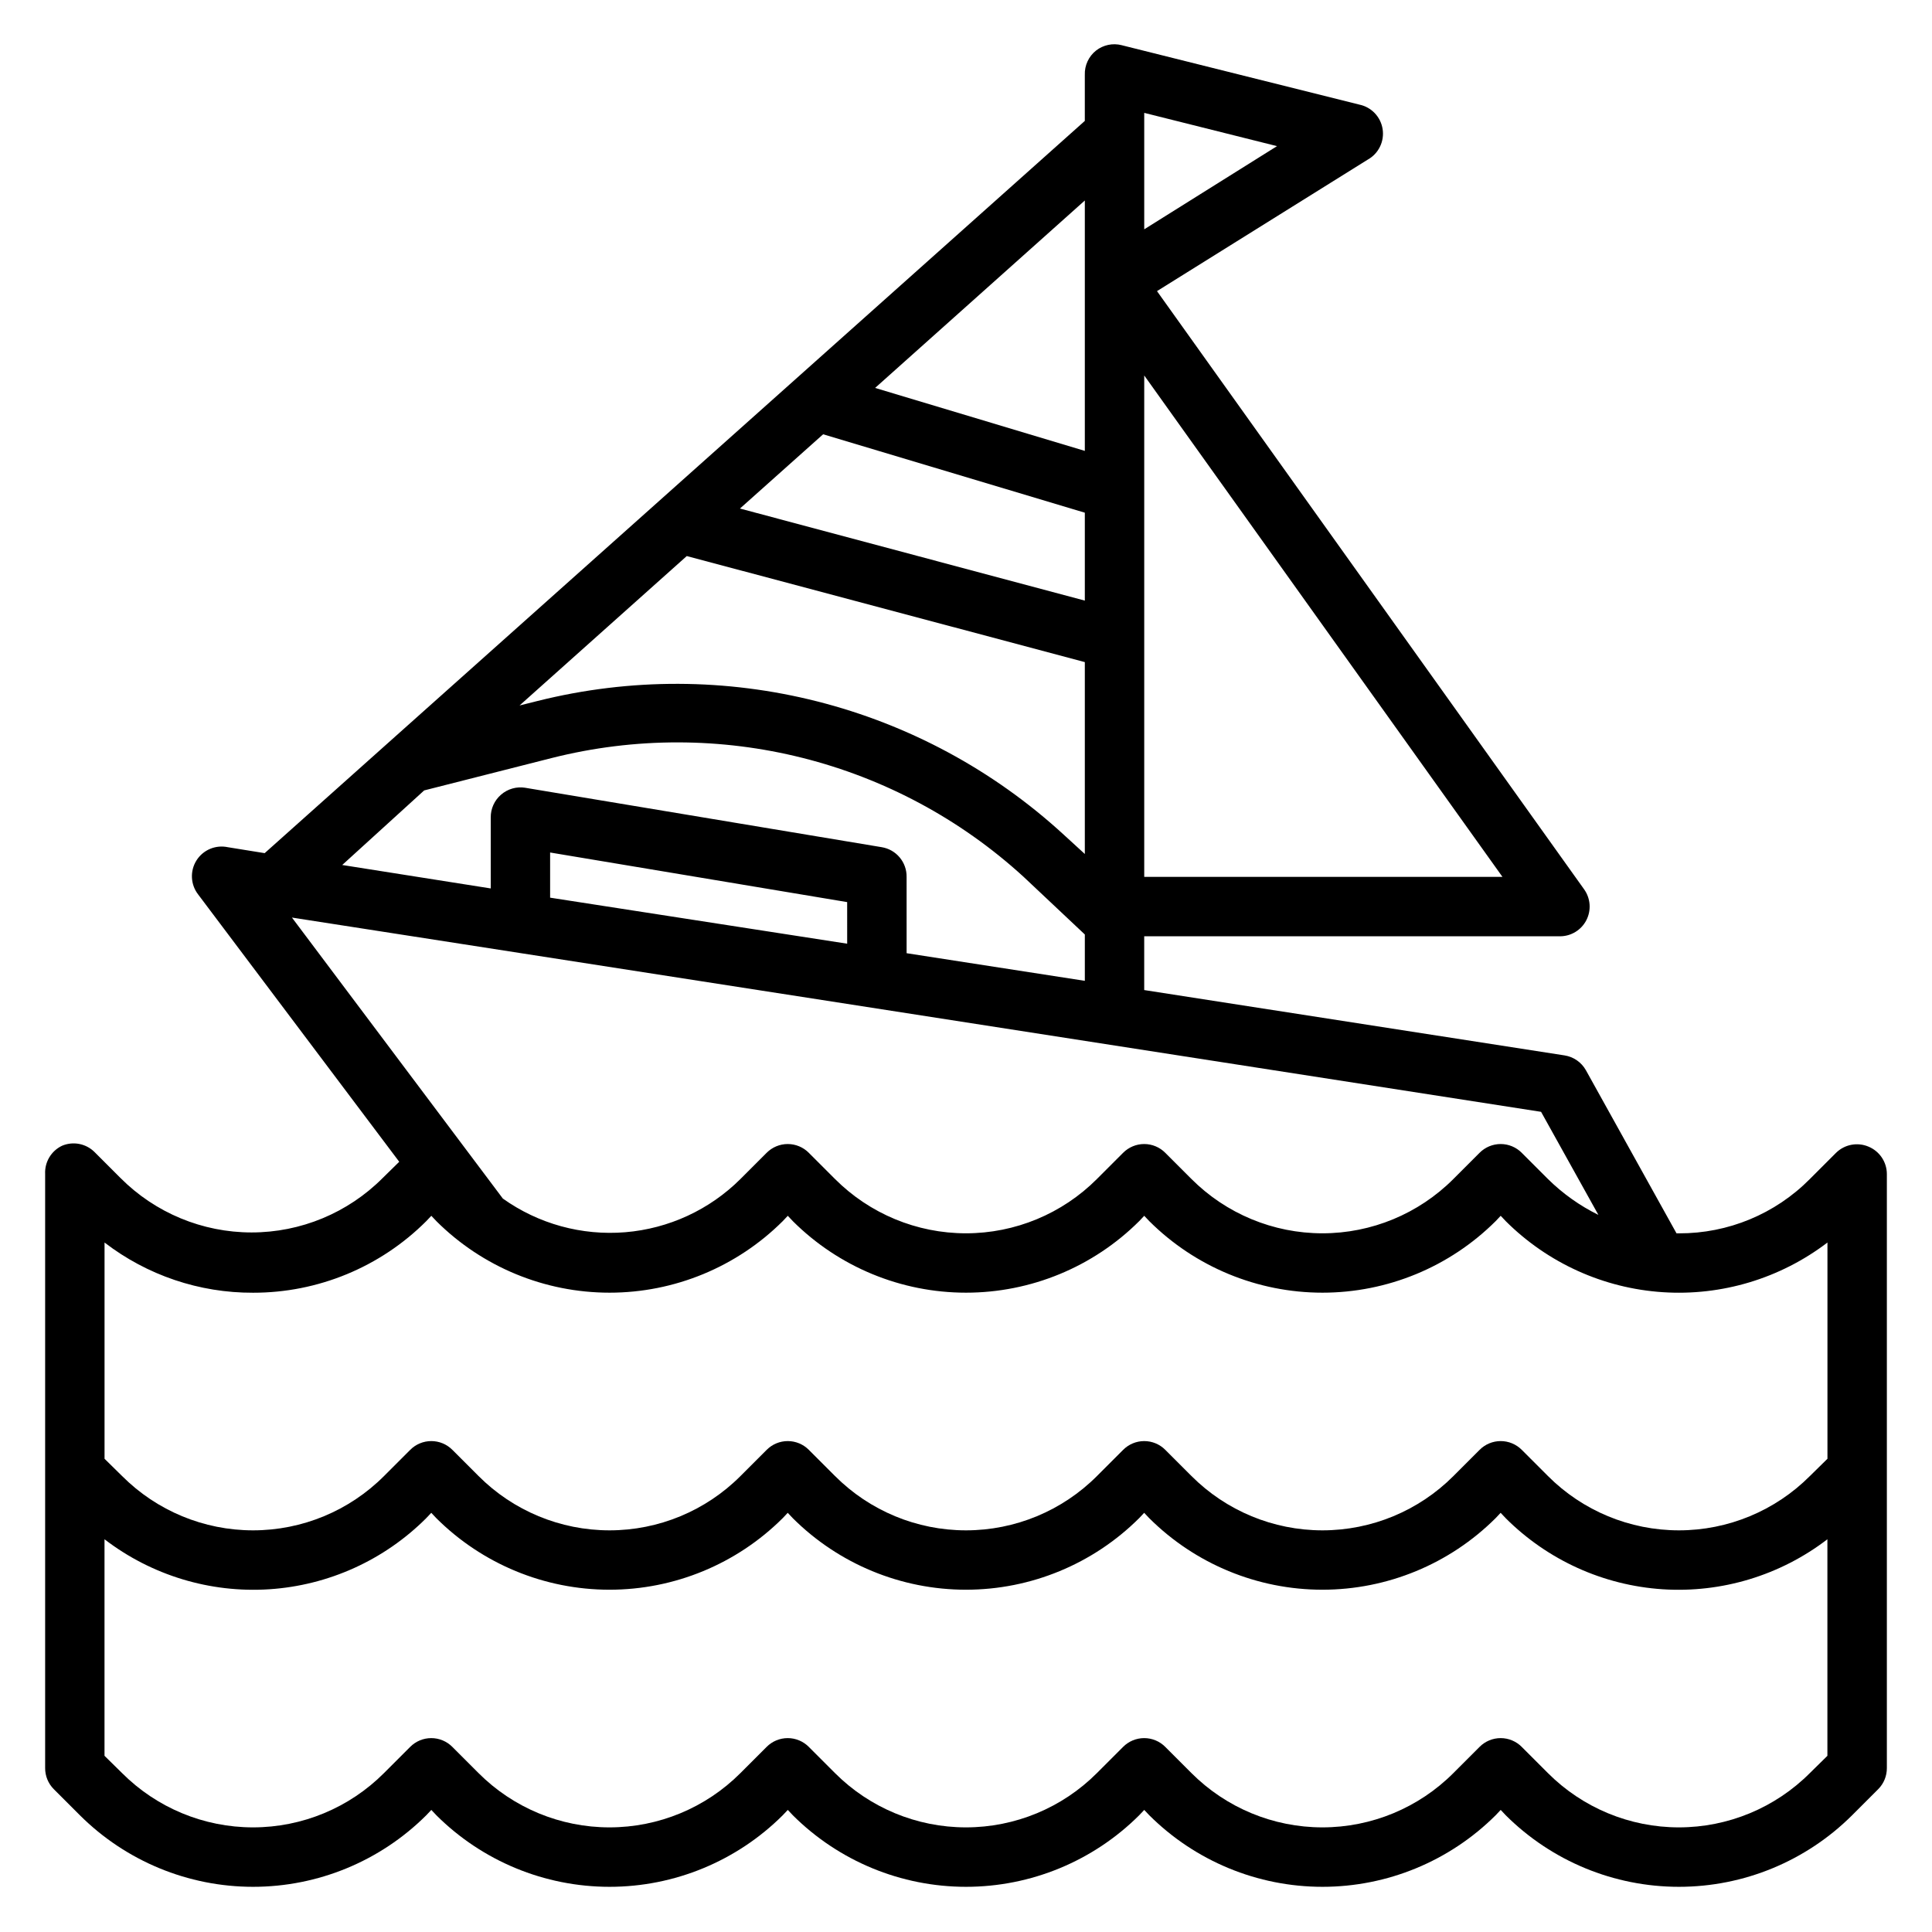 <?xml version="1.0" encoding="UTF-8"?>
<!-- Uploaded to: ICON Repo, www.svgrepo.com, Generator: ICON Repo Mixer Tools -->
<svg fill="#000000" width="800px" height="800px" version="1.1" viewBox="144 144 512 512" xmlns="http://www.w3.org/2000/svg">
 <path d="m639.15 447.86c-2.934-1.23-6.32-0.578-8.582 1.652l-6.926 6.926v0.004c-9.172 9.266-21.68 14.457-34.719 14.406h-0.629l-24.008-43.219c-1.184-2.113-3.273-3.566-5.668-3.938l-111.39-17.316v-14.25h110.21c2.941-0.012 5.629-1.664 6.969-4.277 1.344-2.617 1.113-5.766-0.59-8.16l-113.2-158.54 55.891-34.875v0.004c2.856-1.613 4.41-4.832 3.902-8.074-0.508-3.242-2.973-5.828-6.188-6.488l-62.977-15.742v-0.004c-2.352-0.598-4.852-0.074-6.769 1.418-1.965 1.551-3.078 3.949-2.988 6.453v12.203l-182.71 163.11-34.637 30.938-9.762-1.574c-3.231-0.691-6.551 0.707-8.312 3.504-1.758 2.801-1.582 6.398 0.441 9.012l53.293 70.848-4.41 4.328c-9.199 9.223-21.688 14.402-34.715 14.402-13.023 0-25.516-5.18-34.715-14.402l-6.926-6.926c-2.266-2.234-5.652-2.887-8.582-1.652-2.867 1.359-4.637 4.309-4.488 7.477v157.44c-0.012 2.094 0.809 4.106 2.285 5.59l6.926 6.926c12.188 12.145 28.691 18.961 45.895 18.961 17.203 0 33.707-6.816 45.895-18.961l1.34-1.418 1.34 1.418h-0.004c12.188 12.145 28.691 18.961 45.895 18.961s33.707-6.816 45.895-18.961l1.34-1.418 1.34 1.418h-0.004c12.188 12.145 28.688 18.961 45.895 18.961 17.203 0 33.707-6.816 45.891-18.961l1.34-1.418 1.34 1.418c12.188 12.145 28.688 18.961 45.891 18.961 17.207 0 33.707-6.816 45.895-18.961l1.34-1.418 1.34 1.418h-0.004c12.188 12.145 28.691 18.961 45.895 18.961 17.207 0 33.707-6.816 45.895-18.961l6.926-6.926h0.004c1.473-1.484 2.293-3.496 2.281-5.59v-157.44c-0.016-3.176-1.941-6.035-4.879-7.242zm-207.66-144.69-91.395-24.402 22.043-19.68 69.352 20.781zm15.742 73.211v-132.88l94.938 132.88zm0-202.47 35.188 8.816-35.188 22.043zm-15.742 89.582-55.578-16.688 55.578-49.672zm-105.49 27.867 105.49 28.105v50.852l-5.59-5.117c-37.582-34.516-89.996-47.828-139.49-35.422l-4.723 1.18zm-69.59 62.109 33.773-8.578c44.336-11.211 91.34 0.621 125.09 31.488l16.219 15.27v12.281l-47.23-7.32-0.004-20.23c0.051-3.898-2.762-7.25-6.613-7.871l-94.465-15.742v-0.004c-2.285-0.363-4.617 0.297-6.375 1.812-1.77 1.512-2.777 3.731-2.754 6.059v18.812l-39.359-6.215zm112.1 40.621-78.723-12.199v-11.969l78.719 13.145zm183.89 44.555 15.191 27.316c-4.945-2.434-9.461-5.648-13.383-9.523l-6.926-6.926v-0.004c-1.48-1.488-3.492-2.328-5.59-2.328-2.098 0-4.113 0.84-5.59 2.328l-6.926 6.926v0.004c-9.203 9.219-21.691 14.402-34.719 14.402-13.023 0-25.512-5.184-34.715-14.402l-6.926-6.926v-0.004c-1.48-1.488-3.492-2.328-5.59-2.328-2.098 0-4.109 0.84-5.59 2.328l-6.926 6.926v0.004c-9.199 9.219-21.691 14.402-34.715 14.402-13.027 0-25.516-5.184-34.719-14.402l-6.926-6.926v-0.004c-1.477-1.488-3.488-2.328-5.59-2.328-2.098 0-4.109 0.84-5.59 2.328l-6.926 6.926v0.004c-8.191 8.164-19.012 13.164-30.539 14.117-11.527 0.949-23.016-2.211-32.438-8.922l-55.891-74.469zm-341.33 47.941c17.211 0.023 33.723-6.801 45.895-18.969l1.34-1.418 1.34 1.418h-0.004c12.188 12.141 28.691 18.957 45.895 18.957s33.707-6.816 45.895-18.957l1.34-1.418 1.34 1.418h-0.004c12.188 12.141 28.688 18.957 45.895 18.957 17.203 0 33.707-6.816 45.891-18.957l1.34-1.418 1.34 1.418c12.188 12.141 28.688 18.957 45.891 18.957 17.207 0 33.707-6.816 45.895-18.957l1.34-1.418 1.34 1.418h-0.004c11.125 11.094 25.891 17.785 41.566 18.824 15.676 1.043 31.195-3.633 43.691-13.16v57.309l-4.644 4.566c-9.203 9.223-21.691 14.402-34.719 14.402-13.023 0-25.516-5.18-34.715-14.402l-6.926-6.926c-1.48-1.492-3.492-2.328-5.59-2.328-2.098 0-4.113 0.836-5.59 2.328l-6.926 6.926c-9.203 9.223-21.691 14.402-34.719 14.402-13.023 0-25.512-5.18-34.715-14.402l-6.926-6.926c-1.48-1.492-3.492-2.328-5.59-2.328-2.098 0-4.109 0.836-5.59 2.328l-6.926 6.926c-9.199 9.223-21.691 14.402-34.715 14.402-13.027 0-25.516-5.18-34.719-14.402l-6.926-6.926c-1.477-1.492-3.488-2.328-5.59-2.328-2.098 0-4.109 0.836-5.59 2.328l-6.926 6.926c-9.199 9.223-21.691 14.402-34.715 14.402-13.027 0-25.516-5.18-34.715-14.402l-6.926-6.926h-0.004c-1.477-1.492-3.488-2.328-5.59-2.328-2.098 0-4.109 0.836-5.586 2.328l-6.926 6.926h-0.004c-9.199 9.223-21.691 14.402-34.715 14.402-13.027 0-25.516-5.18-34.715-14.402l-4.644-4.566v-57.309c11.281 8.68 25.125 13.359 39.359 13.305zm412.57 127.29c-9.203 9.219-21.691 14.398-34.719 14.398-13.023 0-25.516-5.18-34.715-14.398l-6.926-6.926v-0.004c-1.48-1.488-3.492-2.328-5.59-2.328-2.098 0-4.113 0.84-5.59 2.328l-6.926 6.926v0.004c-9.203 9.219-21.691 14.398-34.719 14.398-13.023 0-25.512-5.18-34.715-14.398l-6.926-6.926v-0.004c-1.48-1.488-3.492-2.328-5.59-2.328-2.098 0-4.109 0.84-5.59 2.328l-6.926 6.926v0.004c-9.199 9.219-21.691 14.398-34.715 14.398-13.027 0-25.516-5.18-34.719-14.398l-6.926-6.926v-0.004c-1.477-1.488-3.488-2.328-5.59-2.328-2.098 0-4.109 0.84-5.59 2.328l-6.926 6.926v0.004c-9.199 9.219-21.691 14.398-34.715 14.398-13.027 0-25.516-5.18-34.715-14.398l-6.93-6.93c-1.477-1.488-3.488-2.328-5.59-2.328-2.098 0-4.109 0.84-5.586 2.328l-6.93 6.93c-9.199 9.219-21.691 14.398-34.715 14.398-13.027 0-25.516-5.18-34.715-14.398l-4.644-4.566v-57.387c12.469 9.566 27.992 14.277 43.68 13.25 15.684-1.031 30.461-7.727 41.574-18.84l1.34-1.418 1.34 1.418h-0.004c12.188 12.141 28.691 18.961 45.895 18.961s33.707-6.82 45.895-18.961l1.34-1.418 1.34 1.418h-0.004c12.188 12.141 28.688 18.961 45.895 18.961 17.203 0 33.707-6.82 45.891-18.961l1.34-1.418 1.34 1.418c12.188 12.141 28.688 18.961 45.891 18.961 17.207 0 33.707-6.82 45.895-18.961l1.34-1.418 1.34 1.418h-0.004c11.117 11.113 25.891 17.809 41.578 18.84 15.684 1.027 31.207-3.684 43.68-13.25v57.387z"/>
</svg>